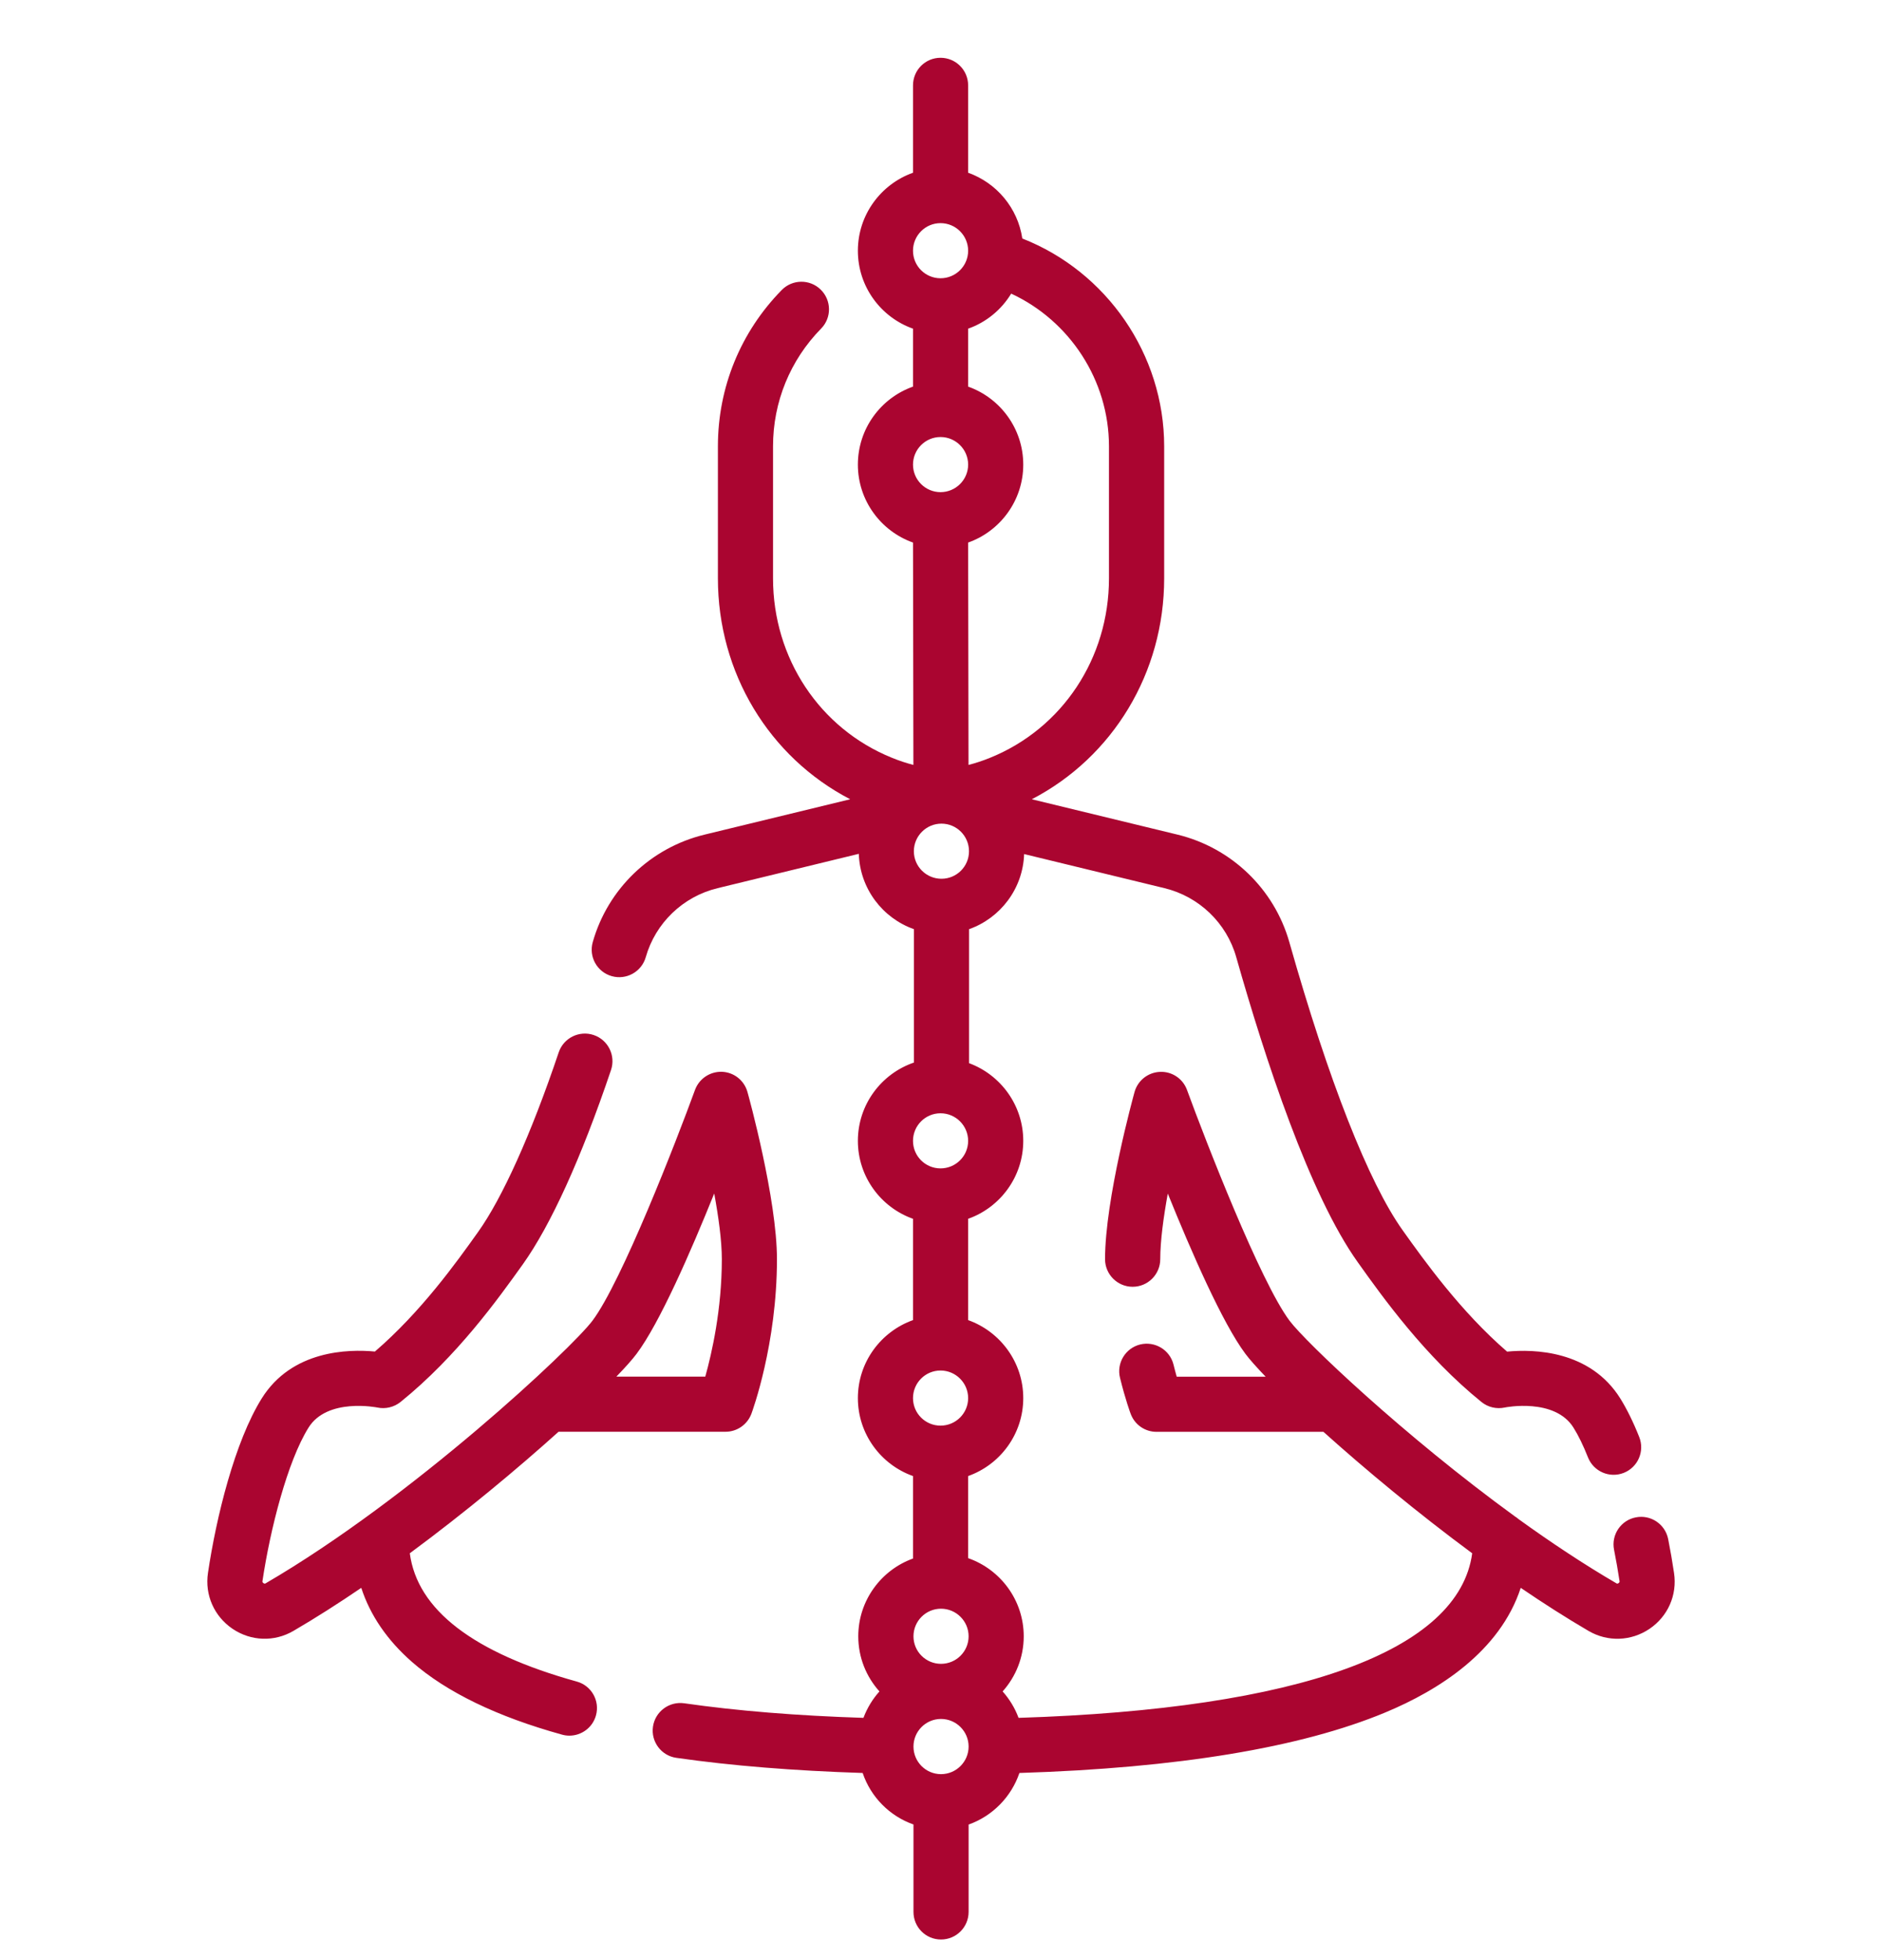<svg width="24" height="25" viewBox="0 0 24 25" fill="none" xmlns="http://www.w3.org/2000/svg">
<g clip-path="url(#clip0_113_5142)">
<path d="M17.887 15.691C18.162 16.077 18.628 16.729 19.219 17.239C19.556 17.206 20.278 17.22 20.663 17.837C20.746 17.971 20.828 18.136 20.904 18.328C20.976 18.509 20.888 18.713 20.708 18.785C20.527 18.857 20.323 18.769 20.251 18.589C20.19 18.435 20.128 18.308 20.066 18.209C19.827 17.825 19.195 17.95 19.189 17.952C19.084 17.974 18.976 17.949 18.893 17.882C18.17 17.298 17.628 16.539 17.315 16.099C16.701 15.24 16.134 13.509 15.765 12.208C15.642 11.772 15.291 11.435 14.85 11.328L13.06 10.893C13.045 11.336 12.756 11.71 12.358 11.851V13.56C12.761 13.709 13.049 14.097 13.049 14.551C13.049 15.009 12.755 15.4 12.346 15.545V16.837C12.755 16.983 13.049 17.374 13.049 17.832C13.049 18.29 12.755 18.681 12.346 18.826V19.873C12.758 20.017 13.055 20.409 13.055 20.87C13.055 21.14 12.953 21.386 12.786 21.573C12.873 21.671 12.943 21.785 12.989 21.91C16.57 21.797 18.606 21.057 18.774 19.811C18.07 19.291 17.4 18.732 16.877 18.262H14.748C14.601 18.262 14.47 18.171 14.419 18.033C14.416 18.026 14.352 17.854 14.283 17.574C14.236 17.386 14.351 17.195 14.539 17.148C14.727 17.102 14.918 17.216 14.965 17.404C14.979 17.461 14.993 17.513 15.006 17.559H16.14C16.023 17.437 15.935 17.338 15.882 17.267C15.59 16.877 15.192 15.965 14.892 15.223C14.838 15.521 14.796 15.826 14.796 16.06C14.796 16.254 14.638 16.412 14.444 16.412C14.25 16.412 14.092 16.254 14.092 16.06C14.092 15.293 14.453 13.983 14.468 13.928C14.509 13.781 14.64 13.677 14.793 13.671C14.946 13.664 15.085 13.758 15.137 13.901C15.375 14.552 16.073 16.349 16.445 16.845C16.647 17.115 17.899 18.308 19.319 19.341C19.335 19.351 19.351 19.362 19.365 19.375C19.775 19.671 20.198 19.952 20.613 20.194C20.618 20.197 20.626 20.202 20.64 20.192C20.655 20.182 20.654 20.172 20.653 20.166C20.633 20.035 20.61 19.901 20.583 19.766C20.545 19.576 20.669 19.39 20.86 19.353C21.05 19.315 21.235 19.439 21.273 19.629C21.302 19.775 21.327 19.921 21.348 20.063C21.39 20.343 21.27 20.616 21.035 20.775C20.8 20.933 20.503 20.944 20.259 20.802C19.975 20.636 19.684 20.45 19.393 20.252C19.126 21.066 18.345 21.558 17.669 21.84C16.59 22.29 15.02 22.55 13 22.613C12.896 22.919 12.656 23.163 12.352 23.271V24.385C12.352 24.58 12.194 24.737 12 24.737C11.806 24.737 11.649 24.58 11.649 24.385V23.27C11.344 23.163 11.104 22.919 11.001 22.613C10.125 22.585 9.327 22.521 8.625 22.42C8.433 22.393 8.299 22.214 8.327 22.022C8.355 21.83 8.533 21.697 8.725 21.724C9.398 21.821 10.166 21.883 11.011 21.91C11.058 21.785 11.127 21.671 11.215 21.573C11.047 21.386 10.945 21.14 10.945 20.87C10.945 20.414 11.237 20.024 11.643 19.878V18.826C11.234 18.681 10.94 18.29 10.94 17.832C10.94 17.373 11.234 16.983 11.643 16.837V15.545C11.234 15.4 10.94 15.009 10.94 14.551C10.94 14.088 11.239 13.694 11.655 13.552V11.851C11.255 11.71 10.966 11.334 10.952 10.89L9.151 11.328C8.709 11.435 8.359 11.772 8.235 12.208C8.182 12.394 7.988 12.503 7.801 12.45C7.614 12.397 7.506 12.203 7.559 12.016C7.751 11.337 8.297 10.812 8.985 10.645L10.842 10.194C9.808 9.657 9.155 8.581 9.155 7.377V5.692C9.155 4.942 9.444 4.234 9.969 3.699C10.105 3.56 10.328 3.558 10.466 3.694C10.605 3.83 10.607 4.053 10.471 4.191C10.076 4.594 9.858 5.127 9.858 5.692V7.377C9.858 8.394 10.452 9.291 11.372 9.664C11.467 9.703 11.559 9.733 11.648 9.756L11.643 6.92C11.234 6.775 10.94 6.384 10.94 5.926C10.94 5.467 11.233 5.076 11.643 4.931V4.192C11.233 4.047 10.94 3.656 10.94 3.198C10.94 2.74 11.233 2.349 11.643 2.203V1.089C11.643 0.894 11.8 0.737 11.994 0.737C12.188 0.737 12.346 0.894 12.346 1.089V2.203C12.708 2.332 12.979 2.652 13.037 3.042C14.113 3.464 14.846 4.521 14.846 5.692V7.377C14.846 8.581 14.192 9.657 13.158 10.194L15.016 10.645C15.703 10.812 16.249 11.337 16.442 12.016C16.941 13.779 17.454 15.084 17.887 15.691ZM12 21.924C11.806 21.924 11.649 22.082 11.649 22.276C11.649 22.47 11.806 22.628 12 22.628C12.194 22.628 12.352 22.47 12.352 22.276C12.352 22.082 12.194 21.924 12 21.924ZM12 20.518C11.806 20.518 11.649 20.676 11.649 20.87C11.649 21.064 11.806 21.221 12 21.221C12.194 21.221 12.352 21.064 12.352 20.87C12.352 20.676 12.194 20.518 12 20.518ZM11.994 17.48C11.8 17.48 11.643 17.638 11.643 17.832C11.643 18.026 11.8 18.183 11.994 18.183C12.188 18.183 12.346 18.026 12.346 17.832C12.346 17.638 12.188 17.48 11.994 17.48ZM11.994 14.199C11.8 14.199 11.643 14.357 11.643 14.551C11.643 14.745 11.8 14.902 11.994 14.902C12.188 14.902 12.346 14.745 12.346 14.551C12.346 14.357 12.188 14.199 11.994 14.199ZM12.006 10.505C11.812 10.505 11.654 10.663 11.654 10.857C11.654 11.051 11.812 11.208 12.006 11.208C12.2 11.208 12.357 11.051 12.357 10.857C12.357 10.663 12.2 10.505 12.006 10.505ZM12.346 6.92L12.351 9.756C12.441 9.733 12.533 9.703 12.628 9.664C13.548 9.291 14.142 8.394 14.142 7.377V5.692C14.142 4.852 13.642 4.091 12.895 3.745C12.77 3.951 12.576 4.111 12.346 4.192V4.931C12.755 5.076 13.049 5.467 13.049 5.926C13.049 6.384 12.755 6.775 12.346 6.92ZM11.994 5.574C11.8 5.574 11.643 5.732 11.643 5.926C11.643 6.119 11.8 6.277 11.994 6.277C12.188 6.277 12.346 6.119 12.346 5.926C12.346 5.732 12.188 5.574 11.994 5.574ZM11.994 2.846C11.8 2.846 11.643 3.004 11.643 3.198C11.643 3.392 11.8 3.549 11.994 3.549C12.188 3.549 12.346 3.392 12.346 3.198C12.346 3.004 12.188 2.846 11.994 2.846ZM6.669 16.123C6.355 16.562 5.83 17.298 5.107 17.882C5.024 17.948 4.915 17.974 4.812 17.952C4.807 17.951 4.173 17.824 3.934 18.209C3.666 18.639 3.446 19.502 3.347 20.166C3.346 20.172 3.345 20.182 3.36 20.192C3.374 20.202 3.382 20.197 3.388 20.194C5.259 19.104 7.293 17.195 7.555 16.845C7.928 16.349 8.626 14.551 8.863 13.901C8.916 13.757 9.055 13.665 9.207 13.67C9.36 13.676 9.491 13.78 9.532 13.928C9.548 13.983 9.908 15.293 9.908 16.06C9.908 17.143 9.595 17.997 9.582 18.032C9.53 18.17 9.399 18.261 9.252 18.261H7.123C6.6 18.732 5.93 19.291 5.226 19.811C5.321 20.532 6.036 21.081 7.355 21.447C7.542 21.498 7.652 21.692 7.6 21.879C7.557 22.035 7.415 22.137 7.261 22.137C7.23 22.137 7.199 22.133 7.167 22.124C6.339 21.895 5.695 21.583 5.254 21.197C4.937 20.919 4.721 20.602 4.607 20.252C4.316 20.45 4.025 20.636 3.742 20.801C3.497 20.944 3.2 20.933 2.965 20.774C2.731 20.615 2.61 20.342 2.652 20.062C2.758 19.348 2.994 18.388 3.337 17.837C3.722 17.219 4.444 17.206 4.781 17.238C5.372 16.729 5.821 16.1 6.096 15.714C6.403 15.284 6.77 14.476 7.125 13.422C7.187 13.238 7.387 13.139 7.571 13.201C7.755 13.263 7.854 13.463 7.792 13.647C7.409 14.782 7.02 15.63 6.669 16.123ZM7.86 17.558H8.994C9.077 17.261 9.205 16.701 9.205 16.06C9.205 15.826 9.163 15.521 9.108 15.222C8.809 15.965 8.411 16.877 8.118 17.267C8.065 17.338 7.977 17.437 7.86 17.558Z" fill="#aa0530"/>
</g>
<defs>
<clipPath id="clip0_113_5142">
<rect width="24" height="24" fill="white" transform="translate(0 0.737)"/>
</clipPath>
</defs>
</svg>
